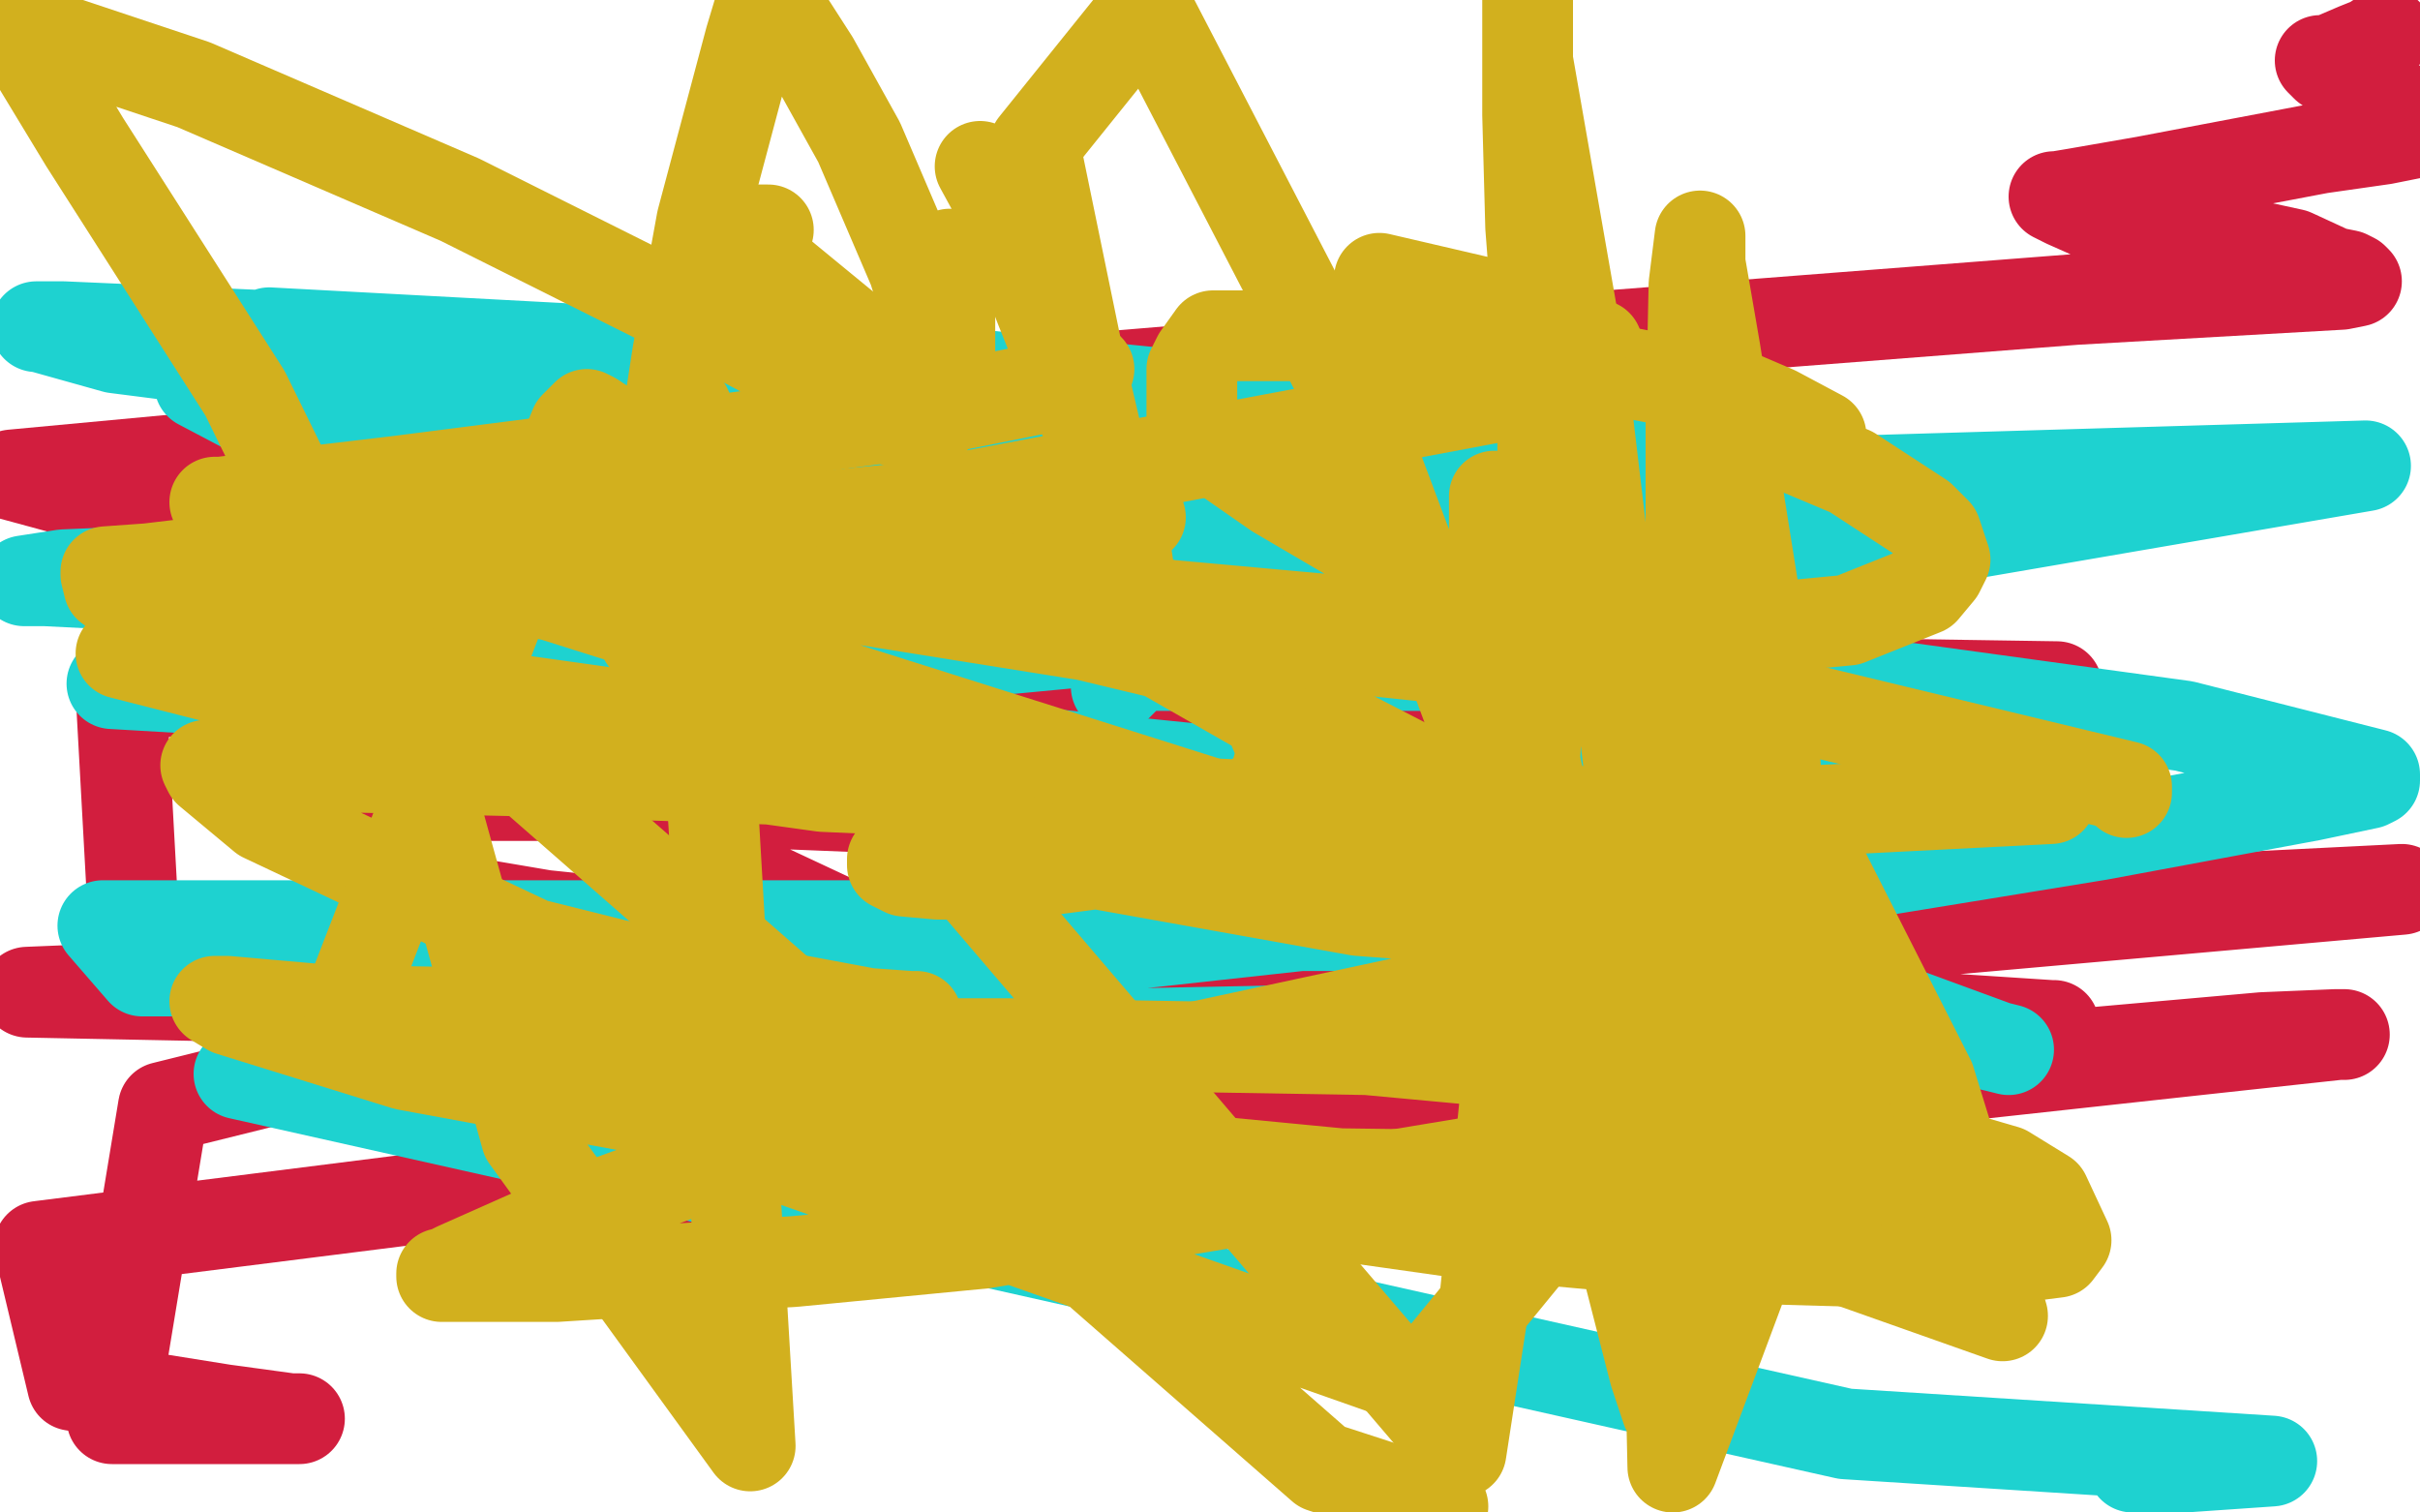 <?xml version="1.0" standalone="no"?>
<!DOCTYPE svg PUBLIC "-//W3C//DTD SVG 1.1//EN"
"http://www.w3.org/Graphics/SVG/1.1/DTD/svg11.dtd">

<svg width="800" height="500" version="1.1" xmlns="http://www.w3.org/2000/svg" xmlns:xlink="http://www.w3.org/1999/xlink" style="stroke-antialiasing: false"><desc>This SVG has been created on https://colorillo.com/</desc><rect x='0' y='0' width='800' height='500' style='fill: rgb(255,255,255); stroke-width:0' /><polyline points="789,11 787,12 787,12 784,14 784,14 779,16 779,16 772,19 772,19 769,20 769,20 767,20 767,20 769,22 783,30 795,36 798,44 788,46 767,49 709,60 686,64 680,65 679,65 683,67 692,71 735,79 758,84 771,90 776,91 778,92 779,93 774,94 686,99 480,115 229,136 4,157 199,210 312,210 440,210 471,210 538,210 578,210 589,210 589,211 552,218 408,238 192,265 410,367 624,354 748,343 772,342 775,342 773,342 727,347 489,373 300,384 132,397 13,412 24,458 74,466 96,469 99,469 98,469 83,469 37,469 54,366 191,332 331,306 427,285 453,280 454,279 452,278 385,271 340,269 192,263 139,263 130,263 142,263 205,263 298,259 398,255 497,250 542,245 543,245 530,241 440,238 288,238 160,241 109,243 101,244 103,245 170,250 375,250 653,250 680,227 352,222 40,229 45,320 247,322 355,321 544,308 734,297 794,294 580,313 130,323 9,328 211,332 427,335 598,337 668,339 679,339 678,339 632,336 490,327 339,316 213,306 155,300 145,298 153,298 206,307 325,321 461,330 562,336 588,336 579,332 510,311 480,306 440,299 423,298 428,298 454,310 515,329 584,347 619,352 624,352" style="fill: none; stroke: #d21e3e; stroke-width: 30; stroke-linejoin: round; stroke-linecap: round; stroke-antialiasing: false; stroke-antialias: 0; opacity: 1.0"/>
<polyline points="569,235 629,265 629,265 630,266 630,266 596,266 536,264 440,264 440,265 462,274 559,300 586,305 606,306 608,306 602,306 554,306 416,306 225,306 34,306 47,321 166,321 302,320 439,305 523,290 539,285 540,283 528,277 462,261 226,237 37,226 105,221 307,217 549,194 782,154 613,159 414,164 230,173 45,189 21,190 8,192 15,192 95,196 264,196 392,190 439,185 441,181 405,170 150,160 95,176 245,180 453,179 560,171 597,166 601,165 601,163 576,155 473,139 294,121 89,110 284,140 358,145 356,145 325,140 225,126 112,112 21,108 14,108 12,108 13,108 38,115 124,126 254,138 383,149 458,150 472,150 469,150 394,147 66,127 330,266 585,322 630,335 660,346 664,347 660,346 647,343 614,339 508,339 312,343 79,355 610,474 751,483 722,485 705,485" style="fill: none; stroke: #1ed2d0; stroke-width: 30; stroke-linejoin: round; stroke-linecap: round; stroke-antialiasing: false; stroke-antialias: 0; opacity: 1.0"/>
<polyline points="543,138 541,141 541,141 535,151 535,151 529,173 529,173 520,201 520,201 511,238 511,238 510,252 510,252 510,262 510,262 510,279 510,282 513,289 516,291 519,295 524,297 544,297 602,291 694,276 764,263 783,259 785,258 785,256 722,240 620,226 508,220 419,220 386,220 380,220 379,220 374,222 369,227" style="fill: none; stroke: #1ed2d0; stroke-width: 30; stroke-linejoin: round; stroke-linecap: round; stroke-antialiasing: false; stroke-antialias: 0; opacity: 1.0"/>
<polyline points="360,122 359,124 359,124 346,128 346,128 301,137 301,137 218,148 218,148 132,159 132,159 73,166 73,166 71,166 71,166 72,167 88,169 120,171 177,175 264,175 342,172 376,171 377,171 375,171 347,171 269,171 173,175 91,183 49,188 35,189 35,190 36,194 49,203 69,215 77,220 79,220 78,218 68,215 61,213 60,213 64,213 104,222 218,238 321,254 360,260 361,260 296,259 179,255 89,253 69,253 68,253 69,255 87,270 176,312 212,321 287,335 301,336 303,336 291,336 232,336 109,334 75,331 71,331 76,334 134,352 237,371 359,390 479,407 578,416 648,418 680,414 683,410 676,395 663,387 560,357 452,347 333,345 244,345 224,346 222,348 228,354 263,364 339,378 443,388 594,390 639,390 646,390 650,390 646,383 608,343 524,283 429,234 358,202 353,200 386,200 463,207 548,211 611,205 636,195 641,189 643,185 640,176 635,171 612,156 593,148 580,143 578,143 581,143 592,143 600,144 602,144 587,136 573,130 486,113 432,111 408,111 403,111 401,111 396,118 394,122 394,139 399,147 422,163 480,197 508,216 518,226 520,228 481,216 268,180 40,216 142,242 272,260 430,267 580,269 678,264" style="fill: none; stroke: #d2b01e; stroke-width: 30; stroke-linejoin: round; stroke-linecap: round; stroke-antialiasing: false; stroke-antialias: 0; opacity: 1.0"/>
<polyline points="703,262 703,260 703,260 566,227 150,183" style="fill: none; stroke: #d2b01e; stroke-width: 30; stroke-linejoin: round; stroke-linecap: round; stroke-antialiasing: false; stroke-antialias: 0; opacity: 1.0"/>
<polyline points="150,183 299,168 512,128 523,124 528,114 499,102 456,92" style="fill: none; stroke: #d2b01e; stroke-width: 30; stroke-linejoin: round; stroke-linecap: round; stroke-antialiasing: false; stroke-antialias: 0; opacity: 1.0"/>
<polyline points="254,76 247,76 247,76 245,76 245,76 245,77 245,77 256,89 256,89 284,112 291,116 292,118 294,119 299,125 306,134 307,139 307,141 295,139 244,112 152,66 64,28 7,9 5,7 8,14 28,47 81,130 138,246 174,376 248,478 242,377 236,273 230,180" style="fill: none; stroke: #d2b01e; stroke-width: 30; stroke-linejoin: round; stroke-linecap: round; stroke-antialiasing: false; stroke-antialias: 0; opacity: 1.0"/>
<polyline points="227,135 237,192 237,192 483,480 491,428 506,281 510,194 510,127 506,75 505,38 505,5 505,0 505,20 523,123 540,266 551,393 553,485 590,386 589,280 585,229 567,116 562,87 562,79 562,78 560,94 559,141 559,257 562,305 580,406 662,435 638,357 601,284 557,223 514,180 496,165 494,164 494,174 494,199 500,224 505,241 515,286 524,350 537,415 547,454 551,466 552,467 552,466 537,405 509,311 493,255 448,135 379,2 342,48 356,116 367,163 372,188 374,194 372,181 360,142 344,102 330,66 324,55" style="fill: none; stroke: #d2b01e; stroke-width: 30; stroke-linejoin: round; stroke-linecap: round; stroke-antialiasing: false; stroke-antialias: 0; opacity: 1.0"/>
<polyline points="314,84 314,98 314,98 314,126 314,126 314,132 314,132 314,133 314,133 311,118 302,89 284,47 269,20 260,6 254,1 253,0 251,3 248,13 232,73 224,117 220,143 220,151 220,154 220,155 216,154 205,144 196,138 194,137 190,141 170,190 115,332 470,457 596,303 261,375 196,399 151,419 147,421 146,421 146,422 149,422 184,422 263,417 325,411 512,380 558,368 566,365 567,363 567,357 559,343 539,325 498,302 446,288 382,281 306,282 295,284 295,285 295,286 299,288 310,289 336,289 374,284 407,271 421,259 424,248 419,236 384,216 359,210 265,195 227,193 212,193 209,193 208,194 209,204 213,211 248,240 278,256 354,284 449,301 514,306 517,306 512,302 501,295 485,286 465,278 451,273 445,271 444,271 444,274 446,277 447,278 430,275 183,197 84,176 437,485 477,498 475,496" style="fill: none; stroke: #d2b01e; stroke-width: 30; stroke-linejoin: round; stroke-linecap: round; stroke-antialiasing: false; stroke-antialias: 0; opacity: 1.0"/>
</svg>
